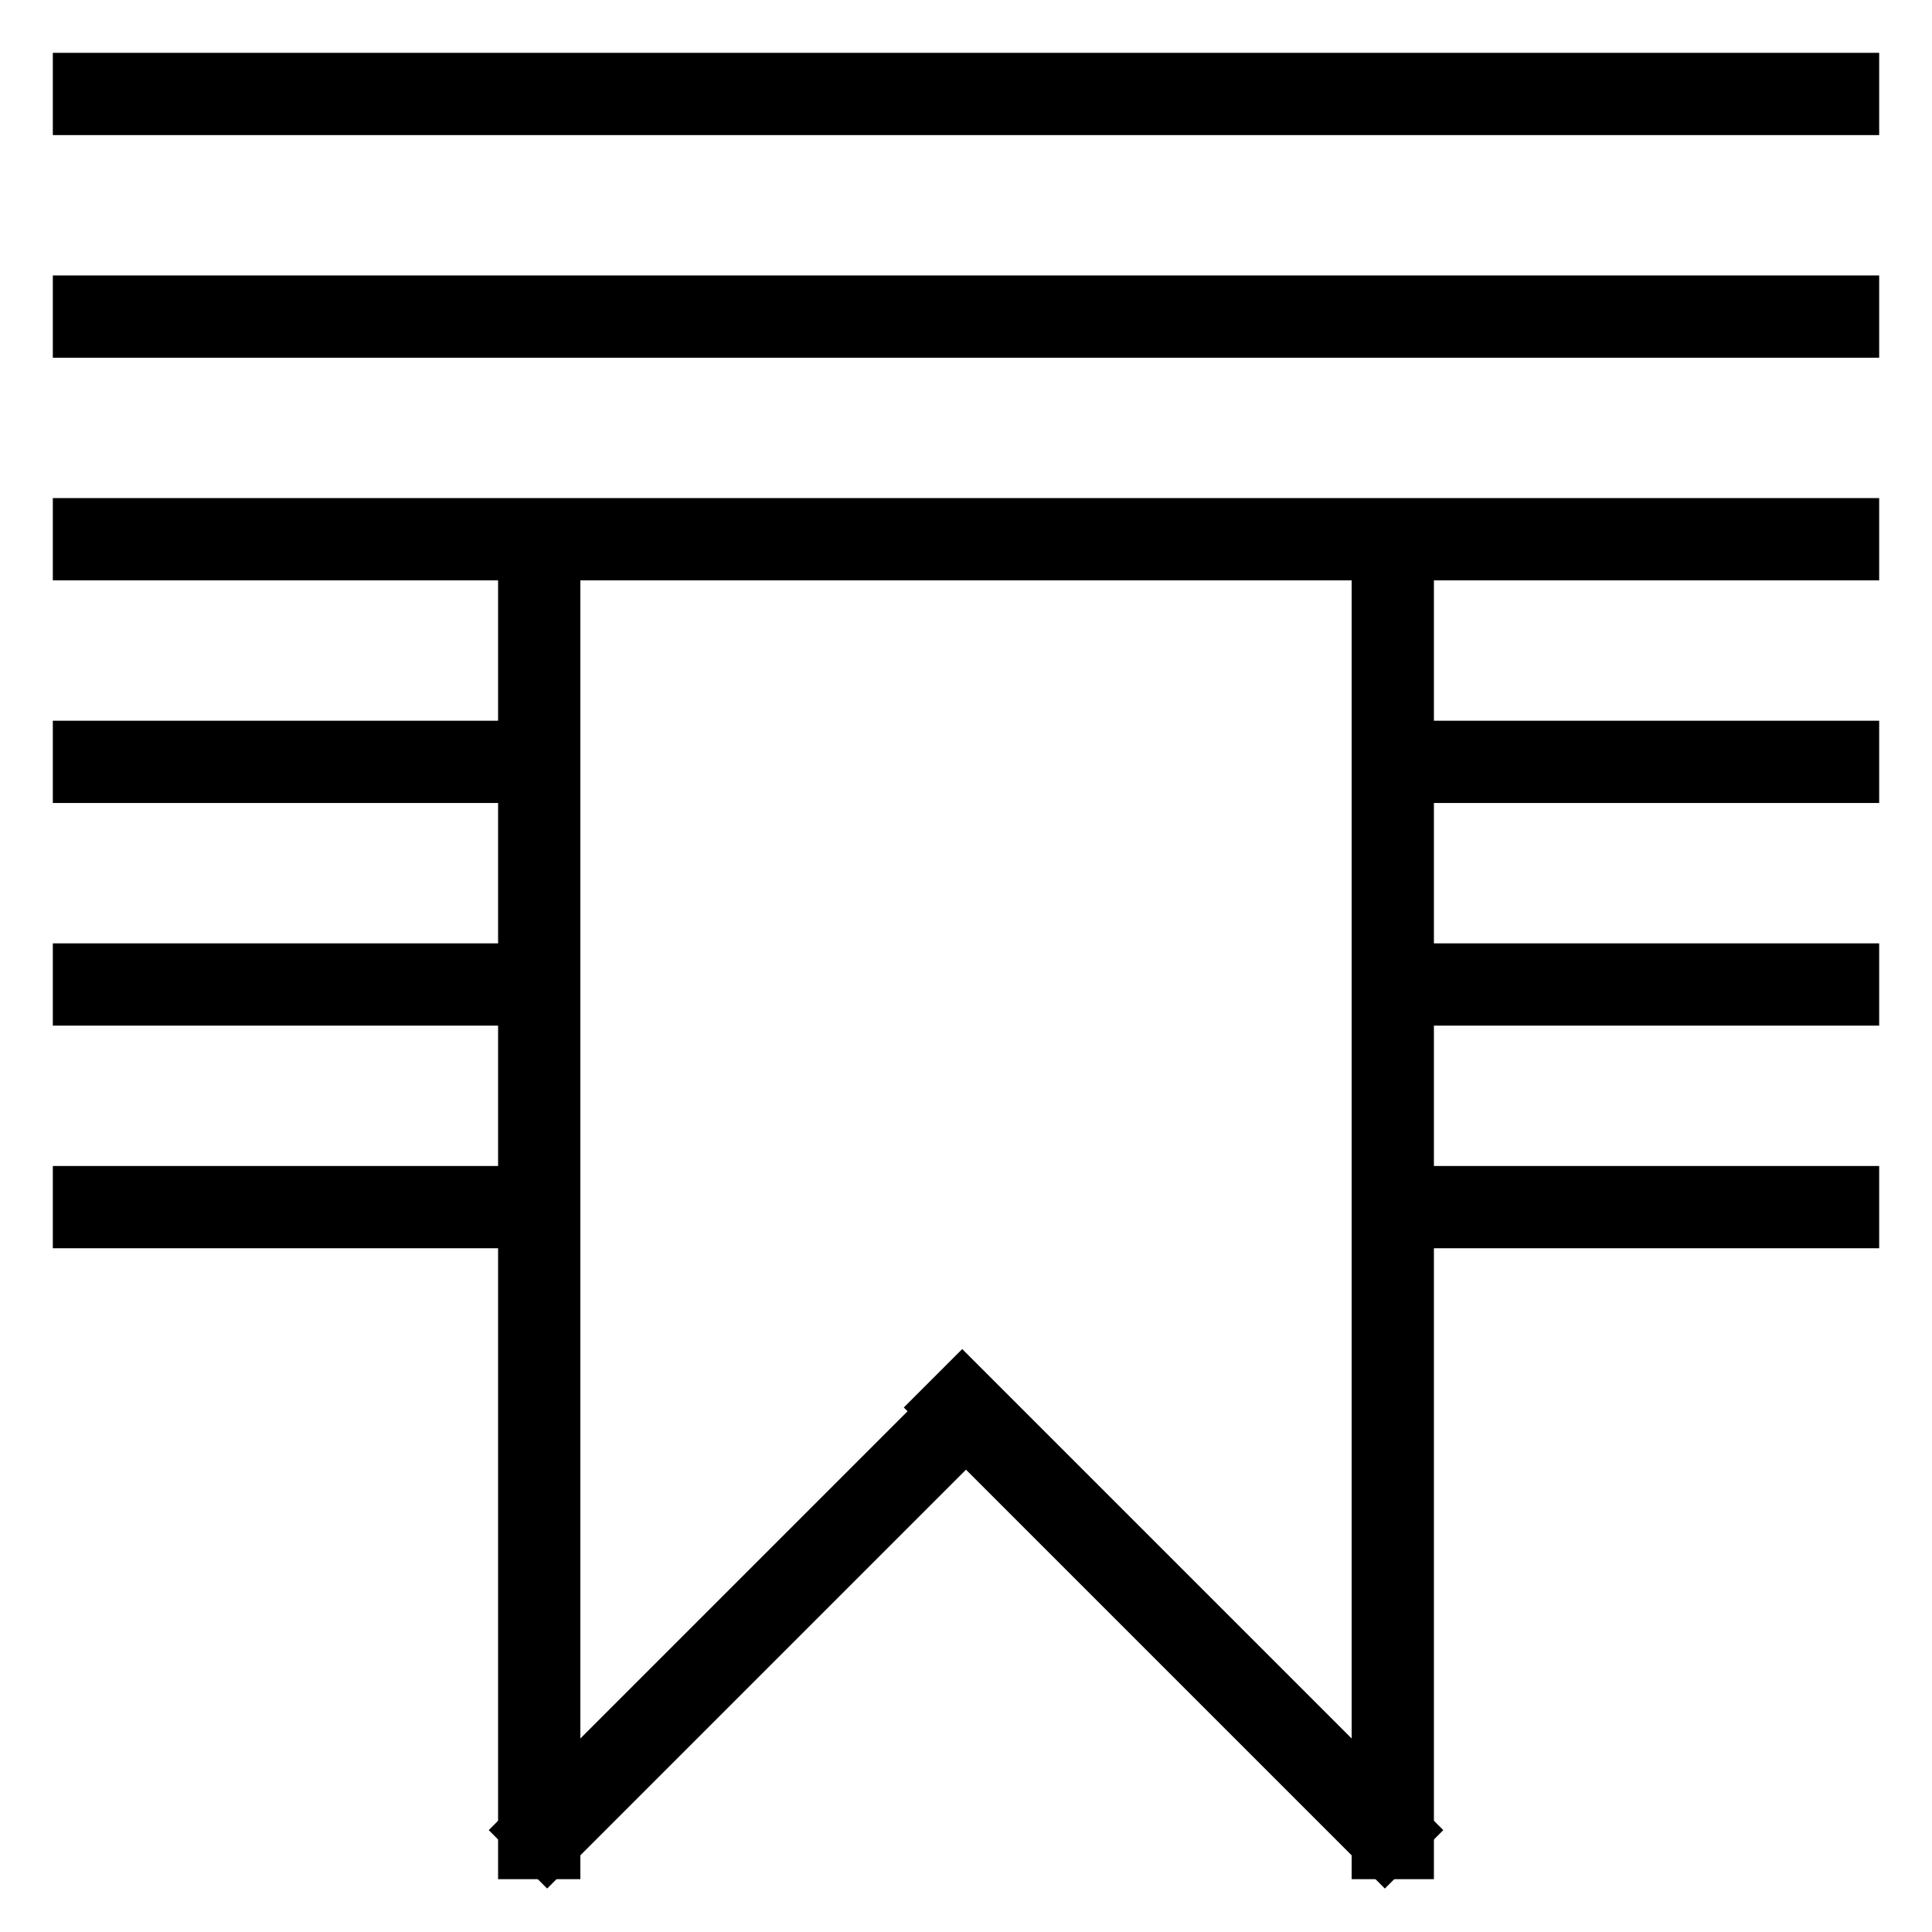 <?xml version="1.0" encoding="utf-8"?>
<!-- Svg Vector Icons : http://www.onlinewebfonts.com/icon -->
<!DOCTYPE svg PUBLIC "-//W3C//DTD SVG 1.1//EN" "http://www.w3.org/Graphics/SVG/1.1/DTD/svg11.dtd">
<svg version="1.1" xmlns="http://www.w3.org/2000/svg" xmlns:xlink="http://www.w3.org/1999/xlink" x="0px" y="0px" viewBox="0 0 256 256" enable-background="new 0 0 256 256" xml:space="preserve">
<g> <path stroke-width="6" fill-opacity="0" stroke="#000000"  d="M10,10h236v4.9H10V10z M10,39.5h236v4.9H10V39.5z M10,69h236v4.9H10V69z M10,98.5h59v4.9H10V98.5z M10,128 h59v4.9H10V128z M10,157.5h59v4.9H10V157.5z M187,98.5h59v4.9h-59V98.5z M187,128h59v4.9h-59V128z M187,157.5h59v4.9h-59V157.5z  M69,73.9h4.9V246H69V73.9z M182.1,73.9h4.9V246h-4.9V73.9z"/> <path stroke-width="6" fill-opacity="0" stroke="#000000"  d="M124,186.5l3.5-3.5l59.5,59.5l-3.5,3.5L124,186.5z"/> <path stroke-width="6" fill-opacity="0" stroke="#000000"  d="M72.5,246l-3.5-3.5l57.1-57.1l3.5,3.5L72.5,246z"/></g>
</svg>